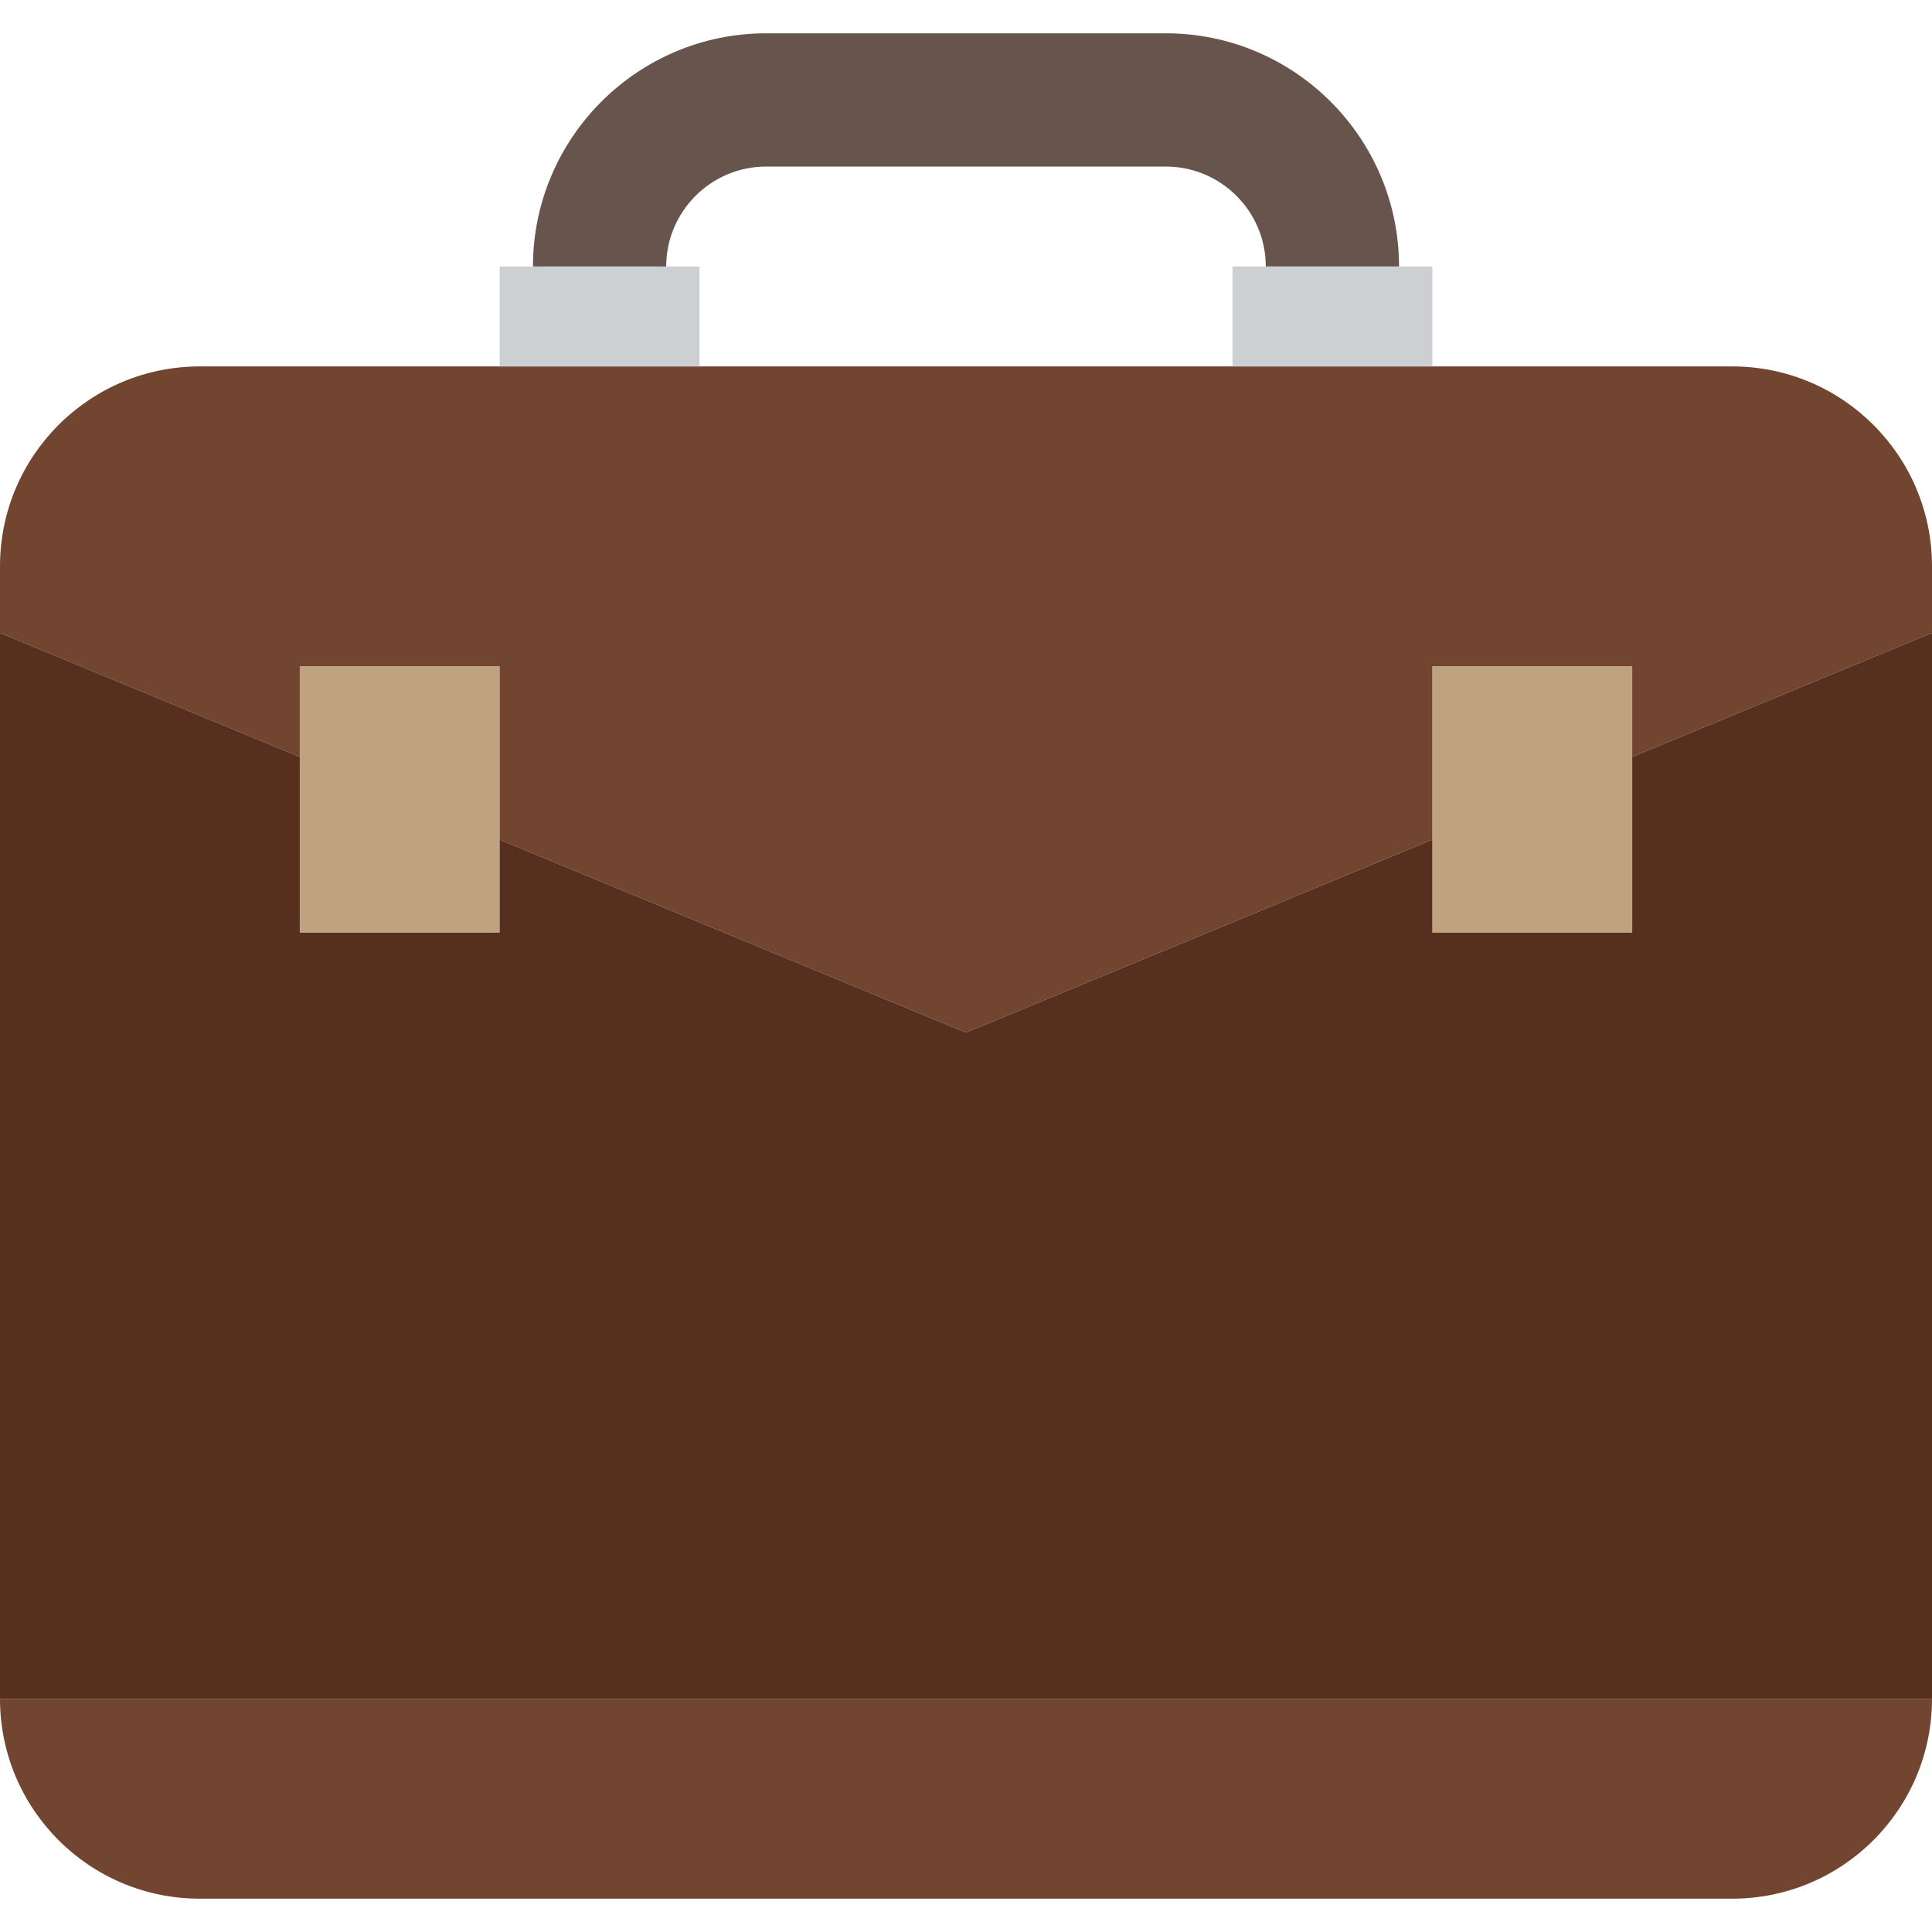 <?xml version="1.0" encoding="iso-8859-1"?>
<!-- Uploaded to: SVG Repo, www.svgrepo.com, Generator: SVG Repo Mixer Tools -->
<svg height="800px" width="800px" version="1.1" id="Layer_1" xmlns="http://www.w3.org/2000/svg" xmlns:xlink="http://www.w3.org/1999/xlink" 
	 viewBox="0 0 512 512" xml:space="preserve">
<g>
	<path style="fill:#724530;" d="M52.966,503.172h406.069c29.255,0,52.966-23.711,52.966-52.966H0
		C0,479.462,23.711,503.172,52.966,503.172"/>
	<g>
		<polygon style="fill:#BFA380;" points="79.448,247.172 132.414,247.172 132.414,176.552 79.448,176.552 		"/>
		<polygon style="fill:#BFA380;" points="379.586,247.172 432.552,247.172 432.552,176.552 379.586,176.552 		"/>
	</g>
	<path style="fill:#724530;" d="M459.034,97.103H52.966C23.711,97.103,0,120.814,0,150.069v17.655l79.448,32.874v-24.046h52.966
		v45.965L256,273.655l123.586-51.138v-45.965h52.966v24.046L512,167.724v-17.655C512,120.814,488.289,97.103,459.034,97.103"/>
	<polygon style="fill:#562F1F;" points="512,450.207 512,167.724 432.552,200.598 432.552,247.172 379.586,247.172 379.586,222.517 
		256,273.655 132.414,222.517 132.414,247.172 79.448,247.172 79.448,200.598 0,167.724 0,450.207 	"/>
	<g>
		<polygon style="fill:#CCD0D2;" points="132.414,97.103 185.379,97.103 185.379,70.621 132.414,70.621 		"/>
		<polygon style="fill:#CCD0D2;" points="326.621,97.103 379.586,97.103 379.586,70.621 326.621,70.621 		"/>
	</g>
	<path style="fill:#67544D;" d="M308.966,8.828H203.034c-34.074,0-61.793,27.727-61.793,61.793h35.31
		c0-14.601,11.882-26.483,26.483-26.483h105.931c14.601,0,26.483,11.882,26.483,26.483h35.31
		C370.759,36.555,343.04,8.828,308.966,8.828"/>
</g>
</svg>